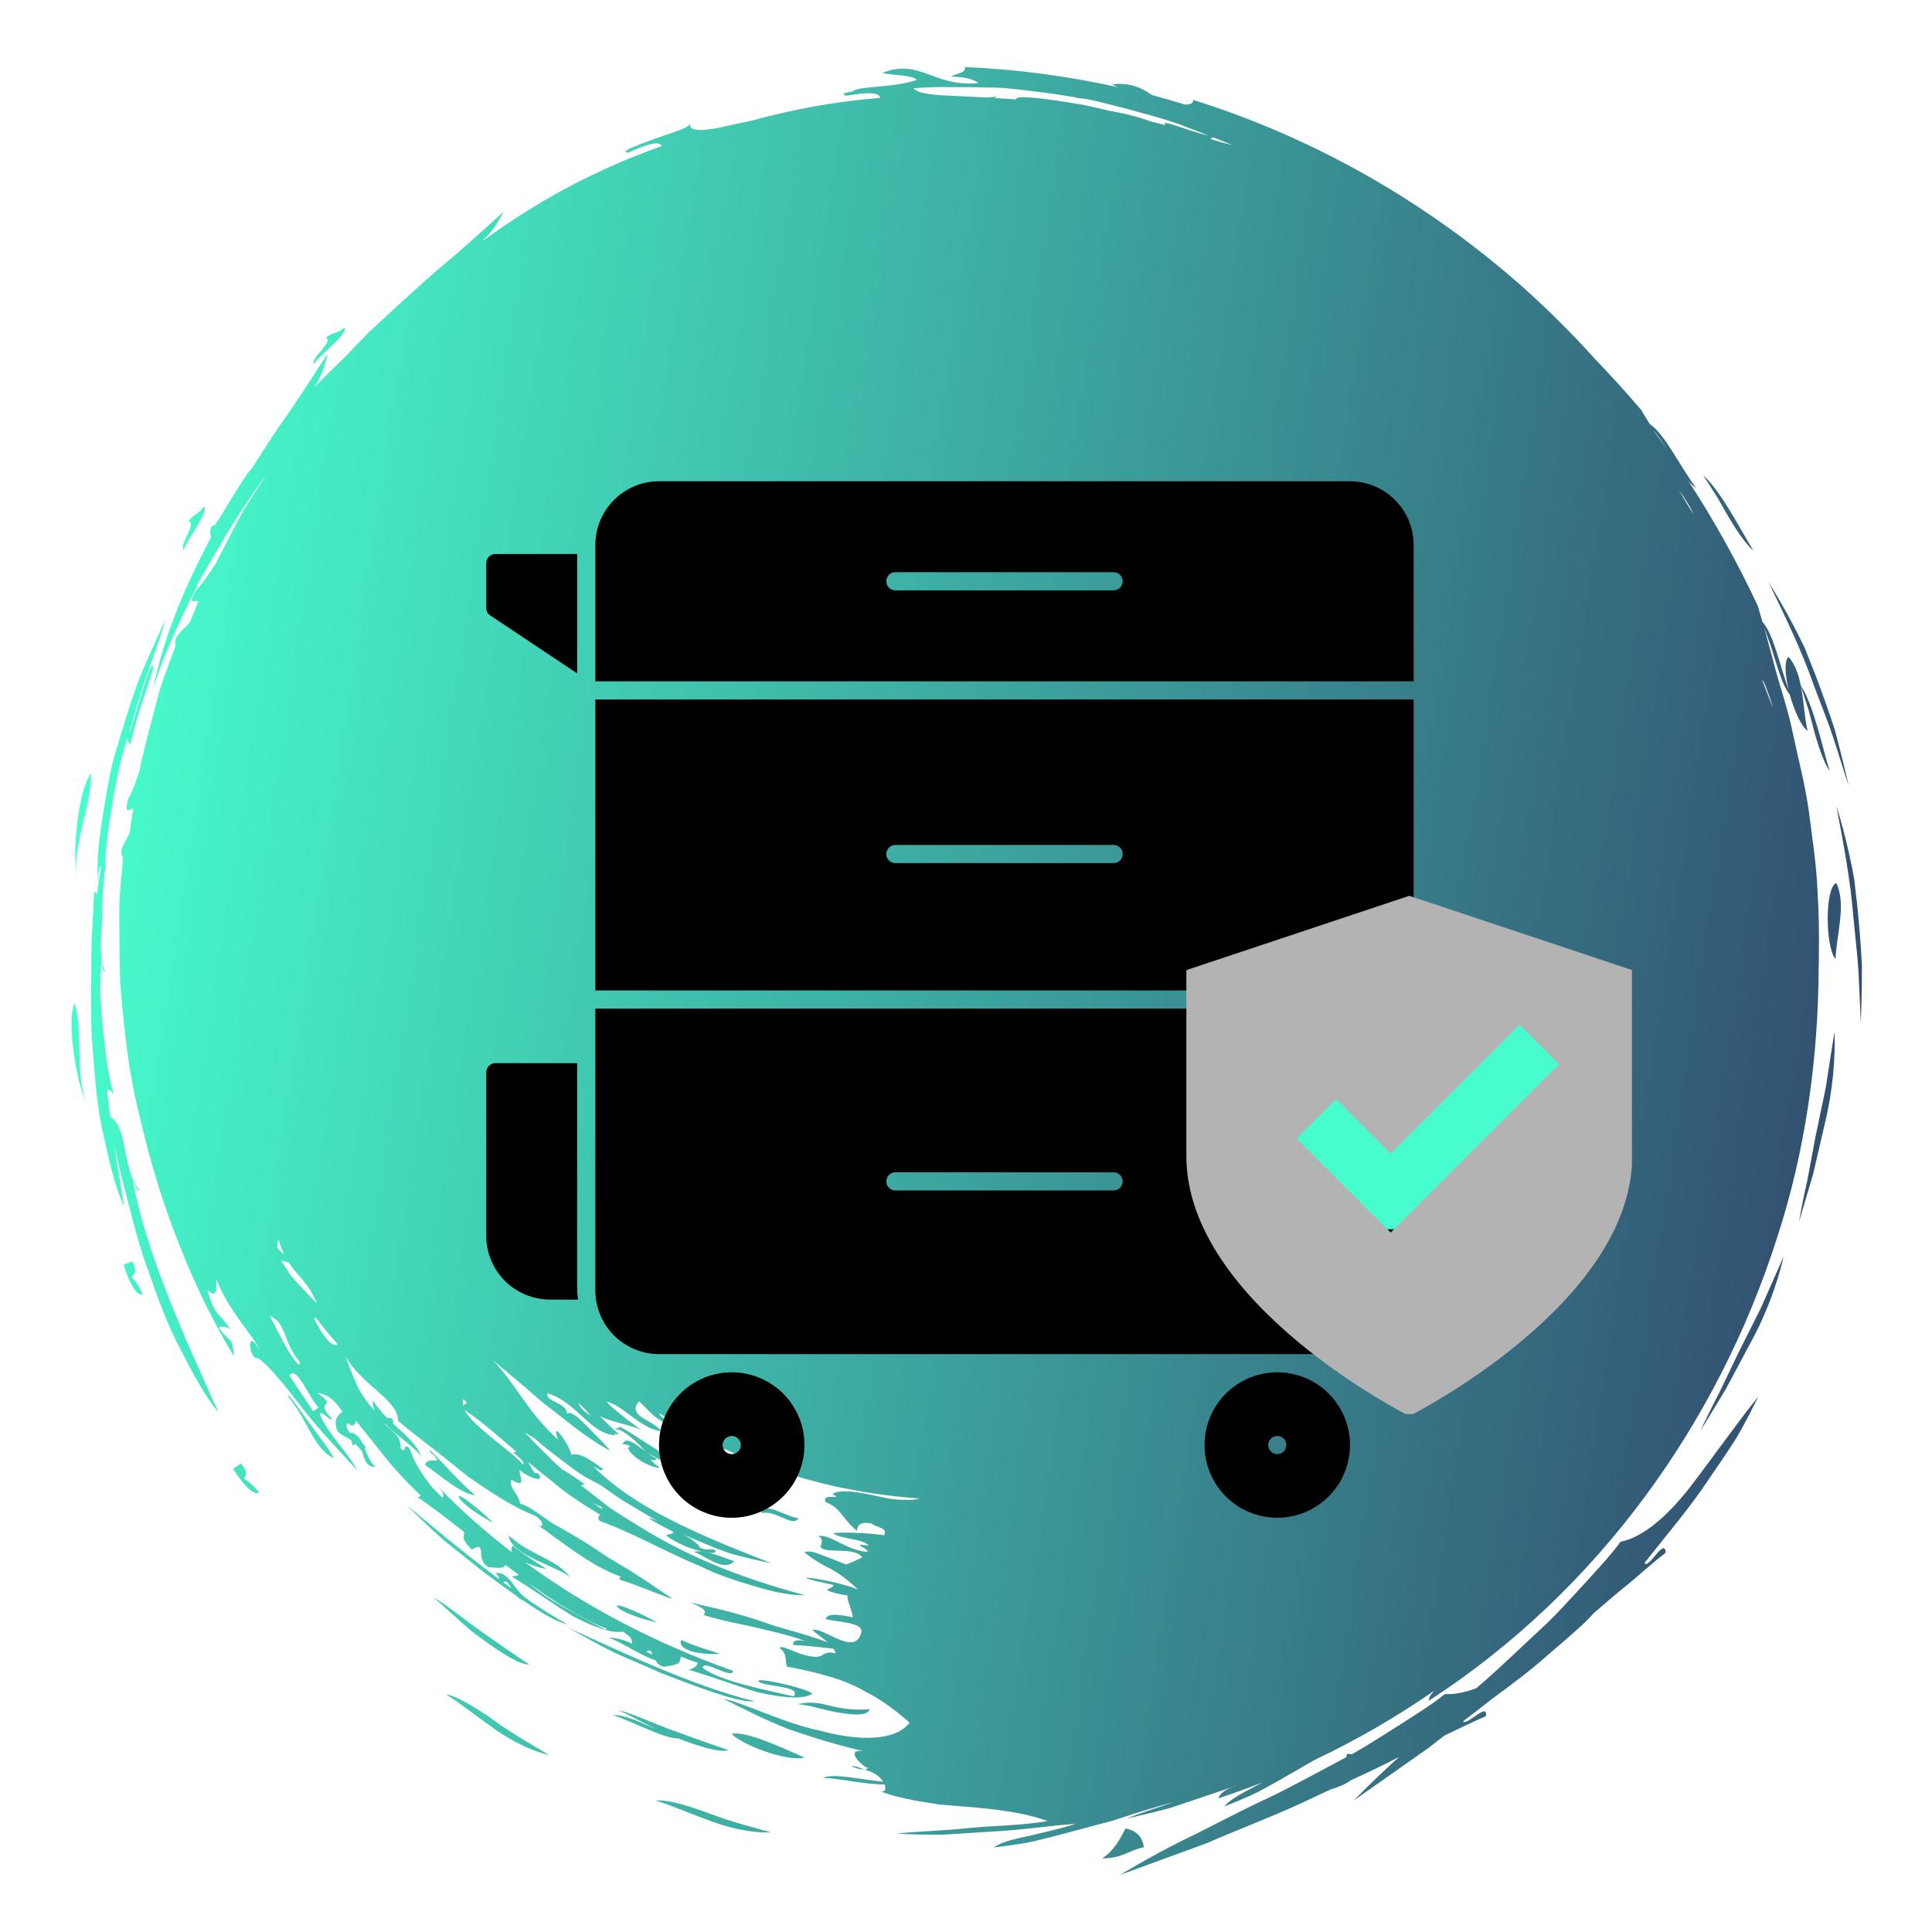 <svg xmlns="http://www.w3.org/2000/svg" xmlns:xlink="http://www.w3.org/1999/xlink" width="500" viewBox="0 0 375 375" height="500" preserveAspectRatio="xMidYMid meet"><defs><clipPath id="ee85c10381"><path d="M 13.629 13 L 361.68 13 L 361.68 364 L 13.629 364 Z M 13.629 13 " clip-rule="nonzero"></path></clipPath><clipPath id="d45fdde9de"><path d="M 64.789 283.027 C 60.891 281.254 59.699 275.605 56.102 271.324 C 55.316 269.805 56.914 271.809 58.965 274.695 C 60.941 277.582 63.828 281.027 64.789 283.027 Z M 46.758 284.039 L 45.262 285.129 C 47.062 287.941 49.164 290.371 50.301 289.715 C 49.164 288.242 48.25 287.586 47.312 286.953 C 47.848 286.371 48.199 285.789 46.758 284.039 Z M 137.984 328.312 C 141.301 329.449 144.441 330.363 146.52 330.234 C 134.211 327.195 120.027 320.332 110.301 315.953 C 113.238 317.574 116.152 319.242 119.168 320.738 L 128.41 324.766 C 131.172 325.828 134.668 327.195 137.984 328.312 Z M 314.539 299.262 C 312.234 302.402 309.648 305.035 307.293 307.668 C 304.887 310.254 302.609 312.812 300.277 315.066 C 295.492 319.473 291.188 323.727 286.855 327.426 C 286.754 327.5 286.652 327.602 286.551 327.68 C 284.398 328.488 282.348 328.918 280.449 328.816 C 277.41 331.25 274.242 333.125 271.281 335.047 C 268.266 336.922 265.43 338.797 262.594 340.391 C 262.516 340.441 262.441 340.469 262.391 340.492 C 262.086 340.469 261.809 340.418 261.453 340.441 C 261.402 340.645 261.352 340.875 261.301 341.074 C 256.031 343.863 251.168 346.57 246.434 348.852 C 241.266 351.23 236.453 353.816 231.668 356.195 C 226.855 358.5 222.172 361.059 217.383 363.922 C 222.273 362.121 228.02 360.02 234.227 357.766 C 240.23 355.133 246.762 352.699 253.094 349.762 C 254.918 348.875 256.766 348.039 258.617 347.18 C 258.617 347.203 258.59 347.203 258.59 347.23 C 260.34 346.699 261.375 346.141 262.238 345.535 C 265.43 344.062 268.57 342.594 271.559 341.023 C 268.594 343.711 265.656 346.496 262.746 349.484 C 267 346.496 272.016 342.977 277.41 339.176 C 278.371 338.391 279.383 337.633 280.398 336.848 C 280.398 336.848 280.422 336.848 280.422 336.848 C 283.207 335.527 285.844 334.188 288.398 333.125 C 288.906 330.184 284.652 335.098 283.969 334.109 C 285.844 332.691 287.715 331.273 289.566 329.781 C 293.363 326.992 297.012 324.285 300.277 321.371 C 302.762 319.27 305.141 317.191 307.395 315.141 C 308.078 314.484 308.711 313.797 309.344 313.113 C 311.777 310.988 314.207 308.938 316.562 307.035 C 318.918 305.035 321.121 303.059 323.324 301.363 C 323.047 298.273 319.957 304.758 319.199 303.363 C 323.758 297.59 328.215 292.398 331.785 286.953 C 333.633 284.293 335.406 281.66 337.055 279.074 C 338.625 276.441 339.965 273.73 341.258 271.098 C 336.469 277.125 332.012 283.508 327.785 288.977 C 323.477 294.398 318.918 298.375 314.539 299.262 Z M 354.375 211.125 C 353.668 214.469 353.035 217.582 352.402 220.547 C 351.844 223.535 351.312 226.344 350.805 229.082 C 350.199 231.789 349.641 234.477 349.184 237.16 C 350.047 234.246 350.957 231.105 351.922 227.914 C 352.68 224.672 353.441 221.332 354.199 218.09 C 355.797 211.578 356.25 205.172 356.074 200.234 C 355.465 204.16 354.91 207.754 354.375 211.125 Z M 127.27 349.484 C 130.641 350.547 134.59 352.27 138.543 353.688 C 142.492 355.082 146.52 355.816 149.684 355.664 C 146.039 354.676 141.453 353.461 137.402 351.891 C 133.297 350.395 129.574 349.258 127.27 349.484 Z M 355.797 143.047 C 356.832 146.336 357.871 149.555 358.859 152.645 C 358 148.895 357.086 145.172 356.098 141.527 C 354.91 137.93 353.668 134.41 352.375 131.016 C 351.719 129.316 351.059 127.672 350.402 126.023 C 349.691 124.43 348.883 122.887 348.098 121.391 C 346.527 118.402 344.906 115.59 343.285 113.031 C 346.5 119.668 349.742 126.328 352.098 133.117 C 353.34 136.484 354.707 139.777 355.797 143.047 Z M 335.734 100.723 C 337.332 103.359 338.852 105.562 340.348 106.902 C 337.23 101.762 334.09 95.48 330.594 92.238 C 331.508 93.684 332.445 95.125 333.332 96.543 C 334.164 97.988 334.977 99.406 335.734 100.723 Z M 131.777 284.293 C 130.816 283.508 129.094 282.344 127.043 281.102 C 124.965 279.859 122.762 278.215 120.383 276.949 C 119.723 277.305 118.633 277.555 120.027 277.453 C 122.383 278.418 124.512 280.949 125.32 281.734 C 123.445 280.344 121.473 278.672 120.836 280.293 C 121.395 280.316 121.875 280.492 122.355 280.723 C 122.207 280.797 122.078 280.848 121.926 281 C 121.824 281.531 123.066 282.75 124.535 283.66 C 126.031 284.496 127.676 285.102 128.082 284.773 C 127.449 284.52 126.84 283.965 126.23 283.332 C 126.688 283.508 127.117 283.484 127.523 283.102 C 126.992 282.926 126.359 282.496 125.727 282.039 C 132.691 285.938 133.703 285.863 131.777 284.293 Z M 134.719 301.188 C 137.527 302.453 140.594 305.035 142.516 303.035 C 139.277 301.871 136.617 300.781 134.719 301.188 Z M 15.301 209.707 C 15.809 211.504 16.34 213.199 16.82 214.645 C 16.289 212.82 15.859 210.922 15.656 209.023 C 15.504 207.121 15.453 205.223 15.402 203.449 C 15.301 199.879 15.227 196.762 14.414 194.711 C 13.68 196.84 13.781 200.387 14.289 204.133 C 14.539 205.98 14.895 207.883 15.301 209.707 Z M 119.773 311.645 C 119.395 311.875 121.523 313.547 127.551 314.938 C 125.297 313.621 123.422 312.812 122.078 312.277 C 120.785 311.723 119.953 311.52 119.773 311.645 Z M 82.543 284.367 C 85.785 286.625 89.305 289.863 92.27 290.246 C 90.168 288.547 87.633 285.812 85.812 283.863 C 83.961 281.914 82.773 280.723 83.582 281.887 C 86.824 284.953 82.797 282.316 82.543 284.367 Z M 110.707 306.227 C 108.148 302.605 103.133 302.023 98.754 298.047 C 98.98 301.922 108.859 304.199 110.707 306.227 Z M 40.957 104.32 C 40.652 103.461 40.781 101.762 41.691 101.965 C 43.285 99.637 47.645 92.012 48.859 90.949 C 50.633 88.16 52.379 85.426 54.152 82.793 C 57.57 78.082 60.586 73.219 63.598 68.633 C 63.066 70.586 62.812 72.461 61.043 75.117 C 63.168 72.992 65.219 70.965 67.27 68.988 C 68.691 67.469 70.109 65.977 71.551 64.531 C 76.109 60.328 80.543 56.199 84.949 52.348 C 89.484 48.676 93.637 44.75 97.738 41.129 C 96.727 42.879 95.992 44.625 93.586 46.727 C 93.863 46.574 94.117 46.422 94.398 46.27 C 105.109 38.52 116.203 32.695 128.488 28.34 C 127.852 27.125 124.965 28.289 121.977 29.633 C 120.129 29.531 122.992 28.441 126.383 27.199 C 129.727 25.91 133.781 24.945 133.934 23.957 C 133.652 25.453 135.934 25.504 139.68 24.77 C 141.43 24.363 143.555 23.906 145.887 23.426 C 154.066 21.172 162.297 19.68 170.859 18.992 C 170.656 18.082 169.086 17.98 167.086 18.184 C 166.402 18.285 165.742 18.359 165.031 18.461 C 164.781 18.512 164.527 18.539 164.246 18.59 C 163.184 18.234 163.895 17.98 165.414 17.777 C 166.957 16.562 173.012 17.172 178 15.5 C 176.758 14.434 173.316 14.715 171.262 14.156 C 178.559 11.242 181.09 16.941 189.852 16.133 C 189.02 15.297 187.066 14.941 184.586 14.867 C 185.445 14.234 187.648 14.234 187.246 13.016 C 197.148 13.422 207.102 14.738 216.953 16.918 C 216.547 16.738 216.168 16.562 215.84 16.387 C 219.41 15.953 221.539 17.043 223.641 18.461 C 225.793 19.02 227.918 19.68 230.047 20.312 C 230.859 20.262 231.617 20.184 231.594 19.398 C 254.816 26.645 276.977 39.152 295.848 55.973 C 300.684 60.301 305.293 64.91 309.676 69.773 C 312.715 72.941 315.676 76.184 318.539 79.551 C 319.047 80.438 319.652 81.398 320.234 82.336 C 323.098 84.109 326.391 91.074 329.254 94.723 C 328.746 94.441 328.188 93.91 327.656 93.254 C 332.695 101.004 337.23 109.133 341.207 117.641 C 341.461 118.629 341.816 119.719 342.117 120.758 C 344.246 123.035 345.59 129.648 347.211 134.004 C 346.477 131.039 346.273 128.23 347.16 127.52 C 350.199 130.863 349.844 137.777 350.855 141.855 C 349.617 140.992 348.246 137.902 347.387 134.789 C 345.512 132.66 344.297 126.254 342.422 121.898 C 342.551 122.277 342.625 122.605 342.75 122.984 C 343.258 124.887 343.816 126.91 344.371 129.016 C 345.438 133.219 347.059 137.625 348.02 142.461 C 349.031 147.273 350.375 152.238 351.086 157.406 C 351.742 162.57 352.578 167.789 352.781 172.98 C 353.035 177.109 353.109 181.238 353.035 185.367 C 353.035 185.391 353.035 185.441 353.035 185.469 C 353.035 185.621 353.035 185.773 353.035 185.898 C 353.035 186.43 353.035 186.988 353.008 187.52 C 352.934 205.348 350.5 223.281 344.855 240.477 C 333.43 276.113 310.309 308.734 277.309 330.133 C 277.359 329.527 277.688 328.895 278.371 328.184 C 271.051 333.25 263.301 337.758 255.145 341.609 C 252.816 342.949 250.484 344.293 248.207 345.609 C 246.461 346.57 244.762 347.559 242.988 348.395 C 241.215 349.18 239.418 349.941 237.621 350.648 C 238.836 349.18 241.293 347.938 243.926 346.57 C 244.281 346.371 244.637 346.191 244.988 345.988 C 242.18 347.078 239.367 348.117 236.48 349.055 C 236.809 348.141 237.723 347.305 239.926 346.621 C 239.773 346.648 239.621 346.699 239.469 346.75 C 238.457 347.105 237.441 347.484 236.379 347.812 C 233.363 348.824 230.273 349.863 227.285 350.879 C 224.246 351.715 221.285 352.398 218.648 352.98 C 221.461 351.863 224.602 350.902 227.918 349.738 C 223.867 350.852 219.918 352.066 215.992 353.387 C 212.066 354.422 208.191 355.461 204.391 356.477 C 202.465 356.93 200.566 357.461 198.641 357.793 C 196.719 358.094 194.793 358.375 192.895 358.578 C 194.465 357.461 197.121 356.906 200.059 356.273 C 202.973 355.539 206.164 354.879 208.773 354.02 C 204.695 354.219 198.793 355.207 192.438 355.512 C 189.27 355.715 186.004 355.918 182.863 356.121 C 179.723 356.145 176.684 356.043 173.973 355.918 C 178.051 355.438 182.66 355.387 187.648 354.855 C 192.613 354.348 197.957 354.371 203.352 353.484 C 199.098 351.84 192.918 351.078 186.789 350.625 C 185.27 350.496 183.723 350.371 182.23 350.246 C 180.734 349.992 179.293 349.762 177.898 349.535 C 175.113 349.027 172.633 348.422 170.68 347.586 C 171.746 348.039 172.074 347.305 171.695 346.344 C 168.504 346.469 163.16 345.203 159.738 345.078 C 161.715 344.141 167.188 345.406 171.414 345.836 C 170.91 345.027 169.973 344.164 168.504 343.711 C 168.25 343.609 168.023 343.531 167.793 343.457 C 168.125 343.43 168.402 343.305 168.555 343.078 C 168.172 343.633 163.336 339.277 167.668 339.91 C 162.398 338.695 157.535 337.176 152.977 335.605 C 148.496 333.809 144.34 331.73 140.34 329.703 C 144.824 330.668 152.016 334.441 159.41 335.984 C 166.703 337.961 173.871 337.961 176.559 334.363 C 173.949 332.086 171.289 330.008 167.668 328.16 C 164.07 326.109 159.387 324.738 152.723 323.473 C 152.395 322.258 152.773 320.84 151.332 319.902 C 151.711 318.941 155.535 321.801 158.777 321.574 C 159.941 321.371 160.145 320.359 162.223 320.914 C 162.145 320.586 161.941 320.281 161.742 320.004 C 159.41 319.75 156.219 319.371 153.965 319.293 C 153.812 318.18 155.055 318.332 156.348 318.535 C 152.574 317.168 149.711 316.66 146.797 315.902 C 143.859 315.242 140.746 314.762 136.566 313.469 C 137.504 312.43 135.578 311.773 134.059 311.062 C 137.883 311.926 143.352 313.113 148.848 315.066 C 151.586 316.055 154.496 316.688 157.184 317.598 C 158.371 317.953 159.539 318.359 160.676 318.762 C 159.715 317.953 158.551 317.219 157.688 316.355 C 160.07 315.824 166.07 321.777 167.211 316.711 C 167.312 314.938 163.109 314.887 160.246 314.281 C 160.652 312.965 163.031 313.418 165.539 313.926 C 165.285 312.027 164.324 310.66 164.527 309.695 C 162.754 309.441 161.133 308.988 160.551 308.656 C 160.828 308.203 161.641 308.254 161.766 307.645 C 149.281 304.934 162.172 306.633 166.324 308.453 C 166.352 308.453 166.375 308.43 166.426 308.43 C 164.148 306.301 162.777 305.363 161.336 304.578 C 159.891 303.844 158.398 303.109 156.117 301.312 C 156.953 300.855 158.449 301.391 160.02 302.023 C 161.613 302.578 163.262 303.34 164.273 303.668 C 165.336 303.238 166.375 302.781 167.363 302.301 C 165.969 300.098 159.918 301.719 159.258 300.223 C 159.539 299.387 159.789 298.551 158.777 298.172 C 161.082 297.641 164.25 300.957 168.453 301.238 C 168.375 300.375 164.883 299.465 168.629 300.02 C 167.59 298.629 163.184 298.781 161.691 297.59 C 163.793 297.363 168.273 297.516 171.617 297.996 C 172.43 296.449 169.973 296.5 169.238 295.742 C 167.363 295.309 166.402 295.766 166.324 297.133 C 163.488 294.805 163.285 292.727 160.297 291.586 C 159.207 289.586 164.199 291.359 161.539 289.992 C 163.031 288.98 166.602 289.586 170.25 290.398 C 171.164 290.598 172.074 290.777 172.961 290.953 C 173.848 291.055 174.707 291.105 175.52 291.133 C 176.707 291.156 177.723 291.105 178.48 290.852 C 175.418 290.648 172.379 290.297 169.312 289.84 C 168.984 289.789 168.629 289.738 168.301 289.688 C 167.363 289.535 166.453 289.359 165.516 289.18 C 164.578 289.004 163.641 288.828 162.703 288.648 C 162.375 288.574 162.07 288.496 161.742 288.422 C 154.879 286.875 148.266 284.672 141.984 281.863 C 141.832 281.785 141.684 281.711 141.531 281.66 C 140.137 281.027 138.742 280.367 137.402 279.684 C 136.945 279.457 136.516 279.227 136.086 279 C 135.047 278.469 134.008 277.91 132.996 277.328 C 132.285 276.922 131.602 276.52 130.891 276.086 C 130.184 275.656 129.449 275.227 128.738 274.797 C 128.488 274.645 128.234 274.492 128.004 274.34 C 127.828 274.594 128.539 275.199 130.309 276.137 C 128.285 276.898 125.297 273.074 124.055 271.984 C 121.344 274.949 127.449 275.836 128.285 277.836 C 124.055 277.074 121.141 272.945 117.695 272.008 C 118.48 272.973 121.27 275.301 124.434 277.504 C 122.586 276.746 120.203 276.266 117.926 275.504 C 117.395 275.328 116.863 275.125 116.379 274.871 C 117.797 276.215 119.117 277.555 120.152 278.391 C 119.852 278.418 119.547 278.34 119.242 278.289 C 119.293 278.391 119.395 278.469 119.445 278.57 C 114.633 278.441 111.898 272.059 106.25 270.438 C 105.77 272.137 110.074 272.137 110.047 274.441 C 110.531 273.707 112.176 275 113.871 276.746 C 115.57 278.52 117.621 280.469 118.434 281.609 C 113.57 278.949 110.453 276.137 107.035 273.527 C 105.285 272.262 103.668 270.793 101.867 269.199 C 100.02 267.652 97.992 265.957 95.664 264.008 C 100.246 268.793 102.195 273.832 108.328 279.457 C 106.68 275.023 110.73 280.695 110.883 282.395 C 112.352 281.836 114.605 283.254 117.09 285.203 C 116.734 285.688 115.848 284.926 115.164 284.621 C 123.117 292.625 135.352 297.844 149.734 303.414 C 147.203 302.934 144.695 302.324 142.215 301.668 C 139.758 300.906 137.426 299.871 135.098 298.906 C 134.312 298.602 133.578 298.25 132.844 297.918 C 134.414 298.855 135.703 299.793 135.832 300.375 C 137.25 301.109 137.629 300.453 138.82 300.883 C 139.328 301.742 137.301 301.465 134.918 300.781 C 132.539 300.121 130.008 298.68 129.324 298.02 C 129.703 297.664 130.488 297.918 130.742 297.363 C 124.738 294.273 125.297 294.223 127.652 295.258 C 125.777 294.195 123.977 293.082 122.18 292.02 C 120.152 290.879 118.355 289.512 116.559 288.246 C 115.492 287.688 114.43 287.156 113.391 286.547 C 111.238 285.18 109.238 283.586 107.238 282.039 C 106.023 281.152 104.906 280.215 103.816 279.227 C 103.16 278.824 102.527 278.418 101.867 278.062 C 104.352 280.621 106.656 283 109.012 285.152 C 110.328 285.863 111.77 286.875 113.441 288.043 C 113.215 288.195 112.988 288.246 112.758 288.293 C 112.785 288.32 112.809 288.344 112.859 288.371 C 114.734 289.84 116.559 291.258 118.383 292.676 C 120.305 293.969 122.309 295.16 124.332 296.426 C 132.438 301.441 142.113 305.848 156.297 309.645 C 153.156 309.672 149.836 308.91 146.418 307.871 C 143 306.883 139.426 305.719 136.059 304.074 C 129.121 301.211 122.66 297.414 116.43 295.234 C 115.848 294.473 116.203 294.375 116.531 294.02 C 116.305 293.867 116.051 293.738 115.824 293.59 C 112.758 291.738 109.645 289.715 106.809 287.23 C 105.336 286.117 103.918 284.953 102.527 283.762 C 103.285 285.055 103.766 286.445 104.375 285.84 C 106.25 288.27 102.121 286.574 100.855 285.305 C 100.828 286.723 102.297 289.004 99.258 287.207 C 98.574 288.523 100.879 290.348 100.93 291.84 C 101.816 292.121 102.629 292.473 103.816 293.309 L 107.34 295.742 C 110.125 297.262 113.238 299.059 116.328 301.16 C 118.711 302.832 121.371 304.176 123.727 305.77 C 126.156 307.266 128.359 308.938 130.41 310.203 C 130.969 310.785 124.18 307.797 120.23 306.582 C 120.254 306.301 120.355 306.125 120.508 306.023 C 115.926 304.402 111.77 301.414 105.59 296.855 C 105.363 296.703 105.137 296.602 104.906 296.449 C 104.934 296.426 104.934 296.398 104.957 296.398 C 104.781 296.273 104.629 296.172 104.453 296.02 C 104.652 296.121 104.832 296.195 105.035 296.297 C 105.617 295.742 104.984 295.059 104.098 294.324 C 98.727 292.121 94.902 289.359 90.801 286.574 C 88.852 285.004 86.848 283.383 84.645 281.633 C 82.418 279.887 79.91 278.062 77.25 275.758 C 77.426 271.73 69.879 268.77 66.84 262.84 C 67.348 263.703 68.258 266.918 69.805 269.883 C 70.664 271.352 71.652 272.742 72.742 273.758 C 72.438 273.098 72.285 272.465 72.387 271.832 C 73.223 273.125 74.16 274.215 75.121 275.176 C 75.453 275.25 75.758 275.301 76.086 275.277 C 76.391 275.859 76.391 276.137 76.262 276.289 C 78.594 278.469 80.848 280.191 81.809 282.824 C 81.023 281.305 77.328 278.926 74.793 276.418 C 74.742 276.418 74.691 276.441 74.668 276.441 C 77.176 278.621 77.68 278.926 77.809 281.18 C 79.199 282.293 77.961 279.734 79.504 281.152 C 80.188 282.977 80.77 284.672 83.707 288.496 C 84.441 289.23 85.125 289.992 85.887 290.699 C 86.395 290.168 85.734 289.332 84.926 288.422 C 89.332 293.031 94.219 297.336 99.488 301.391 C 99.207 300.906 99.156 300.426 99.539 300.02 C 101.562 301.691 103.816 303.059 106.023 304.504 C 105.488 304.531 103.59 303.996 101.895 303.211 C 113.418 311.672 126.84 318.812 142.266 324.309 C 142.238 326.133 136.465 321.953 136.387 323.727 C 139.629 326.285 148.418 327.957 154.043 329.273 C 155.586 327.324 149.785 327.5 147.559 326.59 C 144.973 325.07 156.953 327.68 157.664 328.766 C 155.711 329.957 151.711 329.5 147.203 328.488 C 142.77 327.195 137.859 325.297 133.73 324.133 C 134.488 323.855 135.223 323.574 135.453 322.738 C 134.363 322.41 133.273 322.004 132.211 321.551 C 131.703 322.84 132.438 322.969 128.918 323.523 C 128.031 323.348 127.551 322.84 127.246 322.285 C 126.715 322.082 126.184 321.879 125.625 321.625 C 122.965 320.461 120.129 318.484 118.078 317.852 C 119.953 317.902 121.344 318.383 122.711 319.043 C 122.609 318.434 122.914 317.953 120.887 316.688 C 118.66 317.117 115.113 315.723 111.188 313.699 C 107.238 311.293 102.98 308.176 99.309 306 C 99.816 305.949 100.297 305.871 100.703 305.668 C 99.844 305.035 98.98 304.402 98.121 303.77 C 97.789 304.328 97.535 304.453 94.852 304.176 C 92.043 302.781 94.777 298.832 91.559 300.781 C 89.23 298.398 90.242 298.273 90.066 297.336 C 86.695 294.676 83.555 292.297 81.051 290.598 C 81.402 290.551 81.582 290.422 81.656 290.27 C 79.227 287.965 76.441 285.078 73.832 281.684 C 72.285 279.758 70.715 277.809 69.145 275.836 C 69.121 275.809 69.094 275.785 69.094 275.758 C 68.941 276.391 68.742 277.176 67.422 276.238 C 67.02 276.949 67.5 277.684 68.207 278.367 C 68.156 278.266 68.082 278.164 67.98 278.039 C 69.246 278.238 69.879 279.125 70.387 280.191 C 70.844 280.621 71.098 280.977 70.844 281.254 C 71.324 282.469 71.832 283.762 72.844 284.699 C 71.145 284.926 70.641 283 70.211 281.559 C 70.184 281.559 70.184 281.582 70.16 281.582 C 69.676 281 69.273 280.594 68.918 280.242 C 68.816 280.344 68.691 280.445 68.539 280.621 C 68.285 280.242 68.258 279.961 68.309 279.684 C 66.969 278.57 66.438 278.824 65.5 277.758 C 64.816 276.062 65.145 274.82 66.484 274.035 C 64.461 271.023 63.117 270.617 61.598 270.363 C 66.055 273.605 60.535 271.199 64.512 275.504 C 63.801 275.684 62.711 273.934 62.078 274.363 C 62.891 277.379 67.676 282.09 69.348 285.383 C 65.727 281.457 60.941 276.469 57.547 271.832 C 54.027 267.301 50.938 263.805 49.848 263.574 C 48.328 263.805 47.719 257.445 50.328 261.879 C 49.77 260.055 44.047 254.055 42.02 248.277 C 41.867 250.051 42.375 252.203 40.246 250.43 C 41.844 255.723 42.047 254.129 44.68 257.953 C 43.945 257.598 43.188 257.27 42.449 257.699 C 44.934 261.043 45.059 259.297 45.414 263.246 C 37.766 250.711 30.977 233.969 27.078 216.492 C 24.875 207.984 24.012 199.043 23.328 190.508 C 23.203 186.254 23.152 182.047 23.152 178.02 C 23.074 173.969 23.633 170.121 23.887 166.422 C 22.949 165.129 24.215 163.609 25.152 161.785 C 25.355 160.164 25.609 158.598 25.863 157 C 25.281 156.723 23.988 158.621 24.898 155.023 C 25.609 153.809 26.344 151.883 27.102 149.555 C 27.18 149.176 27.23 148.793 27.305 148.414 C 28.293 144.262 29.332 140.207 30.371 136.309 C 31.332 132.383 32.879 128.785 34.094 125.289 C 33.461 123.672 35.438 122.48 36.879 120.758 C 37.41 119.441 37.941 118.098 38.5 116.781 C 38.121 116.148 36.145 117.922 38.02 114.578 C 39.133 113.488 40.477 111.59 41.969 109.234 C 42.273 108.625 42.551 107.992 42.883 107.41 C 44.402 104.473 45.844 101.637 47.289 99.027 C 48.859 96.52 50.352 94.215 51.695 92.188 C 46.527 98.977 42.73 105.816 38.855 112.449 C 35.535 119.363 32.016 126.125 29.688 133.801 C 31.84 123.215 36.145 113.414 40.957 104.32 Z M 125.445 320.613 C 125.828 320.789 126.23 320.965 126.637 321.145 C 126.41 320.461 126.184 320.078 125.445 320.613 Z M 90.648 272.289 C 90.422 272.059 90.191 271.809 89.938 271.578 C 89.812 272.008 89.836 272.414 89.914 272.844 C 90.016 272.594 90.344 272.543 90.648 272.289 Z M 235.012 26.996 C 236.504 27.453 237.926 27.883 239.191 28.164 C 237.926 27.629 236.707 27.148 235.492 26.668 C 235.188 26.77 235.012 26.871 235.012 26.996 Z M 65.066 260.332 C 63.777 258.992 62.512 257.293 61.242 255.699 C 61.141 255.773 61.066 255.801 60.965 255.926 C 62.309 258.586 64.18 261.676 65.523 260.969 C 65.398 260.789 65.219 260.562 65.066 260.332 Z M 53.848 242.227 C 54.254 242.73 54.684 243.164 55.164 243.465 C 54.785 242.656 54.406 241.77 54.074 240.629 C 53.875 241.059 53.824 241.617 53.848 242.227 Z M 54.633 244.707 C 54.684 244.781 54.711 244.859 54.734 244.961 C 55.293 245.77 55.672 246.379 55.977 246.91 C 56.078 247.039 56.152 247.188 56.281 247.316 C 58.152 249.695 60.508 251.875 61.547 253.039 C 59.773 248.809 57.75 247.695 56.027 245.012 C 55.672 245.035 55.062 244.656 54.633 244.707 Z M 55.848 262.004 C 57.266 264.234 58.434 265.805 58.129 264.309 C 56.48 262.285 55.773 260.281 55.164 258.688 C 54.508 257.117 53.848 255.953 52.328 255.445 C 53.09 256.66 54.531 259.699 55.848 262.004 Z M 56.152 266.969 L 60.812 273.934 L 61.824 273.199 C 59.902 271.223 57.621 264.895 56.152 266.969 Z M 117.547 316.332 C 117.648 316.254 117.648 316.18 117.723 316.105 C 116.633 315.699 115.344 315.117 113.871 314.332 C 110.707 312.684 106.758 310.379 102.883 307.418 C 106.047 310.48 112.961 313.875 117.547 316.332 Z M 99.613 281.863 C 99.84 281.785 100.07 281.812 100.273 281.836 C 96.852 278.875 93.562 275.961 90.191 273.68 C 90.773 274.898 92.043 276.137 93.562 277.453 C 94.777 278.469 96.094 279.633 97.512 280.723 C 98.93 281.812 100.348 282.977 101.539 284.293 C 101.895 283.633 100.477 282.723 99.613 281.863 Z M 116.785 292.5 C 116.305 292.348 115.695 292.043 114.988 291.664 C 115.57 292.066 116.176 292.473 116.785 292.879 C 116.785 292.754 116.812 292.652 116.785 292.5 Z M 114.707 274.797 C 113.949 273.961 113.164 273.125 112.301 272.312 C 112.531 273.301 113.52 274.035 114.707 274.797 Z M 112.402 271.656 C 112.379 271.605 112.328 271.578 112.301 271.527 C 112.301 271.555 112.301 271.578 112.301 271.605 C 112.328 271.605 112.379 271.629 112.402 271.656 Z M 344.223 137.551 C 343.207 134.332 342.195 131.773 342.094 132.055 C 342.094 132.078 342.094 132.105 342.094 132.129 C 342.98 134.461 343.664 136.258 344.223 137.551 Z M 328.645 99.734 C 328.367 98.926 327.379 97.203 325.832 95.023 C 327.152 97.305 328.062 98.852 328.672 99.785 C 328.645 99.762 328.645 99.762 328.645 99.734 Z M 320.844 83.324 C 320.969 83.5 321.047 83.68 321.172 83.855 C 321.984 84.969 322.77 86.137 323.555 87.25 C 322.668 85.855 321.754 84.488 320.844 83.324 Z M 177.293 17.121 C 177.824 17.879 179.773 18.285 182.586 18.488 C 184.965 18.59 187.98 18.742 191.324 18.918 C 192.207 18.895 193.02 18.816 193.652 18.664 C 193.324 18.793 193.145 18.918 192.969 19.02 C 194.363 19.094 195.781 19.195 197.223 19.297 C 196.918 18.387 202.516 19.043 210.039 20.312 C 211.711 20.641 213.484 21.07 215.309 21.5 C 218.473 22.035 221.234 22.793 223.488 23.605 C 224.121 23.754 224.754 23.934 225.387 24.086 C 225.664 24.16 225.945 24.238 226.223 24.34 C 224.828 22.82 230.605 25.477 234.504 26.289 C 232.629 25.555 230.781 24.82 229.008 24.16 C 225.766 22.996 222.602 22.211 219.562 21.348 C 216.625 20.59 213.762 19.805 210.977 19.246 C 210.215 19.145 209.508 19.043 208.723 18.945 C 208.723 18.918 208.746 18.918 208.773 18.895 C 206.543 18.539 204.34 18.184 202.137 17.906 C 199.301 17.574 196.488 17.145 193.602 17.02 C 190.715 16.941 187.801 16.891 184.762 16.918 C 182.355 16.84 179.848 16.941 177.293 17.121 Z M 35.664 106.699 C 36.652 104.117 40.527 99.484 39.613 98.293 C 38.551 99.863 37.641 99.734 36.574 101.156 C 38.348 101.484 34.699 105.789 35.664 106.699 Z M 135.07 320.738 C 136.973 321.117 139.125 321.117 139.656 320.965 C 137.148 320.156 134.617 319.422 132.234 318.309 C 131.652 319.445 133.172 320.359 135.07 320.738 Z M 168.781 331.754 C 165.617 332.035 163.312 331.578 161.234 331.121 C 159.156 330.59 157.309 330.184 154.828 330.793 C 156.953 330.867 160.195 332.035 163.082 332.465 C 165.969 332.922 168.426 333.047 168.781 331.754 Z M 134.969 287.156 C 139.578 288.371 143.254 293.156 146.492 291.969 C 143.531 290.699 138.238 286.852 134.969 287.156 Z M 155.004 294.676 C 152.699 294.5 148.062 291.207 147.785 293.688 C 150.824 293.055 153.762 296.578 155.004 294.676 Z M 86.57 328.867 C 89.559 330.77 92.926 333.453 96.371 335.859 C 99.816 338.215 103.516 339.988 106.629 340.645 C 103.363 338.746 99.234 336.391 95.738 333.809 C 92.141 331.324 88.852 329.273 86.57 328.867 Z M 25.508 247.773 C 26.164 247.34 26.648 246.887 25.711 244.832 L 23.988 245.492 C 25 248.684 26.395 251.57 27.684 251.242 C 26.977 249.52 26.242 248.633 25.508 247.773 Z M 119.016 332.945 C 122.812 334.109 128.816 337.48 131.629 337.43 C 135.906 339.074 139.883 340.266 141.402 339.684 C 138.641 338.82 134.566 337.301 130.539 335.859 C 126.535 334.391 122.711 332.566 120.027 331.934 C 121.473 332.59 123.293 333.555 125.297 334.566 C 125.953 334.922 126.664 335.25 127.348 335.605 C 124.078 334.188 120.711 332.641 119.016 332.945 Z M 95.766 295.613 C 93.914 293.766 92.32 292.5 91.18 291.637 C 90.066 290.727 89.332 290.348 89.102 290.422 C 88.672 290.523 90.293 292.676 95.766 295.613 Z M 78.848 292.094 C 83.836 296.172 90.168 301.539 96.852 306.504 C 96.828 306.125 96.777 305.77 96.145 305.312 C 99.105 305.035 99.766 309.012 102.578 310.508 C 102.551 310.508 102.527 310.508 102.5 310.531 C 105.059 312.254 107.617 313.898 110.148 315.293 C 108.125 314.863 105.312 313.191 102.398 311.215 C 102.098 311.012 101.816 310.809 101.512 310.609 C 101.082 310.508 100.676 310.203 100.348 309.824 C 98.094 308.254 95.918 306.633 94.066 305.289 L 86.191 299.008 C 83.656 296.805 81.277 294.422 78.848 292.094 Z M 97.688 307.137 C 98.223 307.52 98.754 307.898 99.285 308.277 C 98.703 307.316 98.223 306.582 97.688 307.137 Z M 19 171.715 C 19.051 169.234 19.25 168.117 19.633 168.168 C 19.352 169.891 19.102 171.715 18.82 173.613 C 18.645 173.41 18.516 173.16 18.289 172.98 C 18.113 177.516 17.656 182.555 17.73 187.875 C 17.68 193.191 17.504 198.816 18.062 204.336 C 18.465 209.883 18.922 215.43 20.137 220.469 C 21.254 225.535 22.289 230.32 24.09 234.172 C 23.457 230.246 22.773 226.094 22.113 221.887 C 22.723 224.824 23.406 227.914 24.293 231.082 C 25.633 236.246 26.902 241.691 28.875 246.91 C 30.699 252.152 32.598 257.395 35.055 261.953 C 37.438 266.562 39.691 270.895 42.426 274.164 C 36.043 259.98 28.191 243.086 25.762 228.828 C 26.164 229.738 26.496 231.285 27.102 231.133 C 25.531 229.207 24.723 225.914 24.215 222.902 C 23.711 220.141 23.074 217.734 21.406 216.82 C 21.277 215.887 21.152 214.949 21.023 214.012 C 21.125 214.391 21.254 214.77 21.355 215.125 C 20.469 211.402 20.672 210.691 22.09 212.363 C 20.949 208.82 20.52 204.59 20.035 200.105 C 19.809 197.879 19.633 195.574 19.48 193.242 C 19.453 192.66 19.453 192.051 19.453 191.469 C 19.48 189.621 19.582 187.797 19.734 186.023 C 19.887 187.012 19.809 188.582 20.418 188.609 C 19.402 186.328 19.453 182.934 19.758 179.895 C 19.859 178.527 19.91 177.234 19.809 176.121 C 19.859 175.082 19.887 173.969 19.984 172.98 C 20.113 171.59 20.215 170.246 20.316 168.93 C 20.367 169.004 20.391 169.082 20.441 169.184 C 20.418 168.449 20.441 167.664 20.469 166.902 C 20.492 166.348 20.52 165.812 20.57 165.281 C 20.77 162.598 21.203 159.762 21.656 156.824 C 22.012 154.594 22.441 152.34 22.898 150.062 C 23.355 147.781 24.09 145.551 24.695 143.324 C 24.695 143.297 24.723 143.273 24.723 143.246 C 24.824 143.754 25.027 144.285 25.281 144.539 C 26.445 139.523 28.191 134.637 29.762 129.699 C 29.508 126.609 26.445 138.586 25.281 141.879 C 25.203 141.879 25.18 141.98 25.102 142.008 C 26.266 138.031 27.332 134.105 28.621 130.637 C 30.039 126.762 31.281 123.238 32.094 120.301 C 30.699 123.289 29.004 127.09 27.203 131.32 C 25.559 135.598 24.113 140.41 22.672 145.223 C 21.91 147.629 21.355 150.062 20.949 152.516 C 20.492 154.949 20.086 157.328 19.758 159.609 C 19.453 161.887 19.102 164.066 19.023 166.094 C 18.898 168.168 18.922 170.043 19 171.715 Z M 102.754 323.07 C 100.297 321.523 96.75 318.992 93.258 316.559 C 89.762 314.102 86.547 311.367 84.113 310.051 C 85.328 311.062 86.848 312.457 88.52 313.949 C 90.168 315.496 91.992 317.039 93.891 318.359 C 97.586 321.066 101.133 323.246 102.754 323.07 Z M 15.074 159.23 C 14.844 161.102 14.668 163.027 14.59 164.875 C 14.617 166.75 14.691 168.523 14.77 170.043 C 14.719 168.145 14.82 166.195 15.125 164.32 C 15.477 162.445 15.91 160.598 16.312 158.848 C 17.125 155.379 17.859 152.34 17.629 150.16 C 16.34 152.035 15.527 155.48 15.074 159.23 Z M 167.742 343.406 C 163.387 341.887 166.121 343.582 167.742 343.406 Z M 60.914 70.66 C 62.535 68.406 67.473 64.961 66.918 63.57 C 65.473 64.809 64.637 64.43 63.246 65.543 C 64.84 66.328 60.207 69.547 60.914 70.66 Z M 150.242 290.676 C 147.609 290.094 143.531 287.23 141.859 288.117 C 144.52 289.965 147.152 291.004 150.242 290.676 Z M 351.059 137.879 C 351.488 139.5 351.922 141.07 352.301 142.539 C 353.16 145.477 354.047 148.008 355.137 149.707 C 353.441 143.93 352.047 137.043 349.516 133.016 C 350.047 134.66 350.551 136.281 351.059 137.879 Z M 218.473 354.906 C 217.332 357.008 216.344 359.109 213.914 360.73 C 218.246 360.602 218.801 359.211 222.02 358.551 C 221.766 356.625 220.703 355.336 218.473 354.906 Z M 356.277 186.176 C 356.352 181.973 358.48 175.414 356.402 171.387 C 354.176 172.375 354.277 183.82 356.277 186.176 Z M 142.012 336.543 C 143.707 338.492 152.547 342.012 156.168 341.152 C 152.293 339.43 144.672 335.859 142.012 336.543 Z M 337.406 262.613 C 336.09 265.348 334.852 267.934 333.66 270.438 C 332.367 272.895 331.152 275.352 329.988 277.809 C 331.582 275.227 333.281 272.441 335 269.578 C 336.57 266.641 338.168 263.625 339.762 260.664 C 343.004 254.789 345.082 248.734 346.195 243.898 C 344.602 247.52 343.133 250.863 341.738 253.977 C 340.195 257.066 338.75 259.93 337.406 262.613 Z M 359.746 178.07 C 360.074 181.645 360.531 185.164 360.734 188.609 C 360.887 192.078 361.039 195.422 361.191 198.688 C 361.316 194.863 361.418 191.016 361.391 187.242 C 361.191 183.465 360.887 179.742 360.531 176.121 C 360.328 174.324 360.125 172.551 359.922 170.805 C 359.645 169.055 359.266 167.383 358.91 165.711 C 358.176 162.422 357.34 159.281 356.43 156.391 C 357.797 163.637 359.188 170.906 359.746 178.07 Z M 359.746 178.07 " clip-rule="nonzero"></path></clipPath><linearGradient x1="-10.376" gradientTransform="matrix(-2.503, -0.384, 0.384, -2.503, 331.668, 384.525)" y1="68.557" x2="146.46" gradientUnits="userSpaceOnUse" y2="68.557" id="279585df9a"><stop stop-opacity="1" stop-color="rgb(19.6%, 30.6%, 43.9%)" offset="0"></stop><stop stop-opacity="1" stop-color="rgb(19.6%, 30.6%, 43.9%)" offset="0.062"></stop><stop stop-opacity="1" stop-color="rgb(19.63%, 30.861%, 44.038%)" offset="0.066"></stop><stop stop-opacity="1" stop-color="rgb(19.662%, 31.123%, 44.179%)" offset="0.07"></stop><stop stop-opacity="1" stop-color="rgb(19.699%, 31.429%, 44.341%)" offset="0.074"></stop><stop stop-opacity="1" stop-color="rgb(19.736%, 31.735%, 44.504%)" offset="0.078"></stop><stop stop-opacity="1" stop-color="rgb(19.771%, 32.04%, 44.666%)" offset="0.082"></stop><stop stop-opacity="1" stop-color="rgb(19.807%, 32.347%, 44.829%)" offset="0.086"></stop><stop stop-opacity="1" stop-color="rgb(19.844%, 32.652%, 44.991%)" offset="0.09"></stop><stop stop-opacity="1" stop-color="rgb(19.881%, 32.957%, 45.154%)" offset="0.094"></stop><stop stop-opacity="1" stop-color="rgb(19.917%, 33.263%, 45.317%)" offset="0.098"></stop><stop stop-opacity="1" stop-color="rgb(19.954%, 33.569%, 45.48%)" offset="0.102"></stop><stop stop-opacity="1" stop-color="rgb(19.991%, 33.875%, 45.642%)" offset="0.105"></stop><stop stop-opacity="1" stop-color="rgb(20.027%, 34.181%, 45.805%)" offset="0.109"></stop><stop stop-opacity="1" stop-color="rgb(20.064%, 34.486%, 45.967%)" offset="0.113"></stop><stop stop-opacity="1" stop-color="rgb(20.1%, 34.793%, 46.13%)" offset="0.117"></stop><stop stop-opacity="1" stop-color="rgb(20.137%, 35.098%, 46.292%)" offset="0.121"></stop><stop stop-opacity="1" stop-color="rgb(20.174%, 35.403%, 46.455%)" offset="0.125"></stop><stop stop-opacity="1" stop-color="rgb(20.21%, 35.709%, 46.617%)" offset="0.129"></stop><stop stop-opacity="1" stop-color="rgb(20.247%, 36.015%, 46.78%)" offset="0.133"></stop><stop stop-opacity="1" stop-color="rgb(20.284%, 36.32%, 46.944%)" offset="0.137"></stop><stop stop-opacity="1" stop-color="rgb(20.32%, 36.627%, 47.107%)" offset="0.141"></stop><stop stop-opacity="1" stop-color="rgb(20.357%, 36.932%, 47.269%)" offset="0.145"></stop><stop stop-opacity="1" stop-color="rgb(20.393%, 37.239%, 47.432%)" offset="0.148"></stop><stop stop-opacity="1" stop-color="rgb(20.43%, 37.544%, 47.594%)" offset="0.152"></stop><stop stop-opacity="1" stop-color="rgb(20.467%, 37.849%, 47.757%)" offset="0.156"></stop><stop stop-opacity="1" stop-color="rgb(20.502%, 38.155%, 47.919%)" offset="0.16"></stop><stop stop-opacity="1" stop-color="rgb(20.538%, 38.461%, 48.082%)" offset="0.164"></stop><stop stop-opacity="1" stop-color="rgb(20.575%, 38.766%, 48.245%)" offset="0.168"></stop><stop stop-opacity="1" stop-color="rgb(20.612%, 39.073%, 48.409%)" offset="0.172"></stop><stop stop-opacity="1" stop-color="rgb(20.648%, 39.378%, 48.57%)" offset="0.176"></stop><stop stop-opacity="1" stop-color="rgb(20.685%, 39.685%, 48.734%)" offset="0.18"></stop><stop stop-opacity="1" stop-color="rgb(20.721%, 39.99%, 48.895%)" offset="0.184"></stop><stop stop-opacity="1" stop-color="rgb(20.758%, 40.295%, 49.059%)" offset="0.188"></stop><stop stop-opacity="1" stop-color="rgb(20.795%, 40.601%, 49.22%)" offset="0.191"></stop><stop stop-opacity="1" stop-color="rgb(20.831%, 40.907%, 49.384%)" offset="0.195"></stop><stop stop-opacity="1" stop-color="rgb(20.868%, 41.212%, 49.547%)" offset="0.199"></stop><stop stop-opacity="1" stop-color="rgb(20.905%, 41.519%, 49.71%)" offset="0.203"></stop><stop stop-opacity="1" stop-color="rgb(20.941%, 41.824%, 49.872%)" offset="0.207"></stop><stop stop-opacity="1" stop-color="rgb(20.978%, 42.131%, 50.035%)" offset="0.211"></stop><stop stop-opacity="1" stop-color="rgb(21.014%, 42.436%, 50.197%)" offset="0.215"></stop><stop stop-opacity="1" stop-color="rgb(21.051%, 42.741%, 50.36%)" offset="0.219"></stop><stop stop-opacity="1" stop-color="rgb(21.088%, 43.047%, 50.522%)" offset="0.223"></stop><stop stop-opacity="1" stop-color="rgb(21.124%, 43.353%, 50.685%)" offset="0.227"></stop><stop stop-opacity="1" stop-color="rgb(21.161%, 43.658%, 50.847%)" offset="0.23"></stop><stop stop-opacity="1" stop-color="rgb(21.198%, 43.965%, 51.01%)" offset="0.234"></stop><stop stop-opacity="1" stop-color="rgb(21.234%, 44.27%, 51.173%)" offset="0.238"></stop><stop stop-opacity="1" stop-color="rgb(21.271%, 44.577%, 51.337%)" offset="0.242"></stop><stop stop-opacity="1" stop-color="rgb(21.306%, 44.882%, 51.498%)" offset="0.246"></stop><stop stop-opacity="1" stop-color="rgb(21.342%, 45.189%, 51.662%)" offset="0.25"></stop><stop stop-opacity="1" stop-color="rgb(21.379%, 45.494%, 51.823%)" offset="0.254"></stop><stop stop-opacity="1" stop-color="rgb(21.416%, 45.799%, 51.987%)" offset="0.258"></stop><stop stop-opacity="1" stop-color="rgb(21.452%, 46.104%, 52.148%)" offset="0.262"></stop><stop stop-opacity="1" stop-color="rgb(21.489%, 46.411%, 52.312%)" offset="0.266"></stop><stop stop-opacity="1" stop-color="rgb(21.526%, 46.716%, 52.475%)" offset="0.27"></stop><stop stop-opacity="1" stop-color="rgb(21.562%, 47.023%, 52.638%)" offset="0.273"></stop><stop stop-opacity="1" stop-color="rgb(21.599%, 47.328%, 52.8%)" offset="0.277"></stop><stop stop-opacity="1" stop-color="rgb(21.635%, 47.635%, 52.963%)" offset="0.281"></stop><stop stop-opacity="1" stop-color="rgb(21.672%, 47.94%, 53.125%)" offset="0.285"></stop><stop stop-opacity="1" stop-color="rgb(21.709%, 48.245%, 53.288%)" offset="0.289"></stop><stop stop-opacity="1" stop-color="rgb(21.745%, 48.55%, 53.45%)" offset="0.293"></stop><stop stop-opacity="1" stop-color="rgb(21.782%, 48.857%, 53.613%)" offset="0.297"></stop><stop stop-opacity="1" stop-color="rgb(21.819%, 49.162%, 53.777%)" offset="0.301"></stop><stop stop-opacity="1" stop-color="rgb(21.855%, 49.469%, 53.94%)" offset="0.305"></stop><stop stop-opacity="1" stop-color="rgb(21.892%, 49.774%, 54.102%)" offset="0.309"></stop><stop stop-opacity="1" stop-color="rgb(21.928%, 50.081%, 54.265%)" offset="0.312"></stop><stop stop-opacity="1" stop-color="rgb(21.965%, 50.386%, 54.427%)" offset="0.316"></stop><stop stop-opacity="1" stop-color="rgb(22.002%, 50.691%, 54.59%)" offset="0.32"></stop><stop stop-opacity="1" stop-color="rgb(22.037%, 50.996%, 54.752%)" offset="0.324"></stop><stop stop-opacity="1" stop-color="rgb(22.073%, 51.303%, 54.915%)" offset="0.328"></stop><stop stop-opacity="1" stop-color="rgb(22.11%, 51.608%, 55.077%)" offset="0.332"></stop><stop stop-opacity="1" stop-color="rgb(22.147%, 51.915%, 55.24%)" offset="0.336"></stop><stop stop-opacity="1" stop-color="rgb(22.183%, 52.22%, 55.403%)" offset="0.34"></stop><stop stop-opacity="1" stop-color="rgb(22.22%, 52.527%, 55.566%)" offset="0.344"></stop><stop stop-opacity="1" stop-color="rgb(22.256%, 52.832%, 55.728%)" offset="0.348"></stop><stop stop-opacity="1" stop-color="rgb(22.293%, 53.137%, 55.891%)" offset="0.352"></stop><stop stop-opacity="1" stop-color="rgb(22.33%, 53.442%, 56.053%)" offset="0.355"></stop><stop stop-opacity="1" stop-color="rgb(22.366%, 53.749%, 56.216%)" offset="0.359"></stop><stop stop-opacity="1" stop-color="rgb(22.403%, 54.054%, 56.378%)" offset="0.363"></stop><stop stop-opacity="1" stop-color="rgb(22.44%, 54.361%, 56.541%)" offset="0.367"></stop><stop stop-opacity="1" stop-color="rgb(22.476%, 54.666%, 56.705%)" offset="0.371"></stop><stop stop-opacity="1" stop-color="rgb(22.513%, 54.973%, 56.868%)" offset="0.375"></stop><stop stop-opacity="1" stop-color="rgb(22.549%, 55.278%, 57.03%)" offset="0.379"></stop><stop stop-opacity="1" stop-color="rgb(22.586%, 55.583%, 57.193%)" offset="0.383"></stop><stop stop-opacity="1" stop-color="rgb(22.623%, 55.888%, 57.355%)" offset="0.387"></stop><stop stop-opacity="1" stop-color="rgb(22.659%, 56.195%, 57.518%)" offset="0.391"></stop><stop stop-opacity="1" stop-color="rgb(22.696%, 56.5%, 57.68%)" offset="0.395"></stop><stop stop-opacity="1" stop-color="rgb(22.733%, 56.807%, 57.843%)" offset="0.398"></stop><stop stop-opacity="1" stop-color="rgb(22.769%, 57.112%, 58.006%)" offset="0.402"></stop><stop stop-opacity="1" stop-color="rgb(22.806%, 57.419%, 58.17%)" offset="0.406"></stop><stop stop-opacity="1" stop-color="rgb(22.841%, 57.724%, 58.331%)" offset="0.41"></stop><stop stop-opacity="1" stop-color="rgb(22.878%, 58.029%, 58.495%)" offset="0.414"></stop><stop stop-opacity="1" stop-color="rgb(22.914%, 58.334%, 58.656%)" offset="0.418"></stop><stop stop-opacity="1" stop-color="rgb(22.951%, 58.641%, 58.82%)" offset="0.422"></stop><stop stop-opacity="1" stop-color="rgb(22.987%, 58.946%, 58.981%)" offset="0.426"></stop><stop stop-opacity="1" stop-color="rgb(23.024%, 59.253%, 59.145%)" offset="0.43"></stop><stop stop-opacity="1" stop-color="rgb(23.061%, 59.558%, 59.306%)" offset="0.434"></stop><stop stop-opacity="1" stop-color="rgb(23.097%, 59.865%, 59.47%)" offset="0.438"></stop><stop stop-opacity="1" stop-color="rgb(23.134%, 60.17%, 59.633%)" offset="0.441"></stop><stop stop-opacity="1" stop-color="rgb(23.17%, 60.477%, 59.796%)" offset="0.445"></stop><stop stop-opacity="1" stop-color="rgb(23.207%, 60.782%, 59.958%)" offset="0.449"></stop><stop stop-opacity="1" stop-color="rgb(23.244%, 61.087%, 60.121%)" offset="0.453"></stop><stop stop-opacity="1" stop-color="rgb(23.28%, 61.392%, 60.283%)" offset="0.457"></stop><stop stop-opacity="1" stop-color="rgb(23.317%, 61.699%, 60.446%)" offset="0.461"></stop><stop stop-opacity="1" stop-color="rgb(23.354%, 62.004%, 60.608%)" offset="0.465"></stop><stop stop-opacity="1" stop-color="rgb(23.39%, 62.311%, 60.771%)" offset="0.469"></stop><stop stop-opacity="1" stop-color="rgb(23.427%, 62.616%, 60.934%)" offset="0.473"></stop><stop stop-opacity="1" stop-color="rgb(23.463%, 62.923%, 61.098%)" offset="0.477"></stop><stop stop-opacity="1" stop-color="rgb(23.5%, 63.228%, 61.259%)" offset="0.48"></stop><stop stop-opacity="1" stop-color="rgb(23.537%, 63.533%, 61.423%)" offset="0.484"></stop><stop stop-opacity="1" stop-color="rgb(23.572%, 63.838%, 61.584%)" offset="0.488"></stop><stop stop-opacity="1" stop-color="rgb(23.608%, 64.145%, 61.748%)" offset="0.492"></stop><stop stop-opacity="1" stop-color="rgb(23.645%, 64.45%, 61.909%)" offset="0.496"></stop><stop stop-opacity="1" stop-color="rgb(23.682%, 64.757%, 62.073%)" offset="0.5"></stop><stop stop-opacity="1" stop-color="rgb(23.718%, 65.062%, 62.236%)" offset="0.504"></stop><stop stop-opacity="1" stop-color="rgb(23.755%, 65.369%, 62.399%)" offset="0.508"></stop><stop stop-opacity="1" stop-color="rgb(23.792%, 65.674%, 62.561%)" offset="0.512"></stop><stop stop-opacity="1" stop-color="rgb(23.828%, 65.979%, 62.724%)" offset="0.516"></stop><stop stop-opacity="1" stop-color="rgb(23.865%, 66.284%, 62.886%)" offset="0.52"></stop><stop stop-opacity="1" stop-color="rgb(23.901%, 66.591%, 63.049%)" offset="0.523"></stop><stop stop-opacity="1" stop-color="rgb(23.938%, 66.896%, 63.211%)" offset="0.527"></stop><stop stop-opacity="1" stop-color="rgb(23.975%, 67.203%, 63.374%)" offset="0.531"></stop><stop stop-opacity="1" stop-color="rgb(24.011%, 67.508%, 63.538%)" offset="0.535"></stop><stop stop-opacity="1" stop-color="rgb(24.048%, 67.815%, 63.701%)" offset="0.539"></stop><stop stop-opacity="1" stop-color="rgb(24.084%, 68.12%, 63.863%)" offset="0.543"></stop><stop stop-opacity="1" stop-color="rgb(24.121%, 68.425%, 64.026%)" offset="0.547"></stop><stop stop-opacity="1" stop-color="rgb(24.158%, 68.73%, 64.188%)" offset="0.551"></stop><stop stop-opacity="1" stop-color="rgb(24.194%, 69.037%, 64.351%)" offset="0.555"></stop><stop stop-opacity="1" stop-color="rgb(24.231%, 69.342%, 64.513%)" offset="0.559"></stop><stop stop-opacity="1" stop-color="rgb(24.268%, 69.649%, 64.676%)" offset="0.562"></stop><stop stop-opacity="1" stop-color="rgb(24.303%, 69.954%, 64.838%)" offset="0.566"></stop><stop stop-opacity="1" stop-color="rgb(24.339%, 70.261%, 65.001%)" offset="0.57"></stop><stop stop-opacity="1" stop-color="rgb(24.376%, 70.566%, 65.164%)" offset="0.574"></stop><stop stop-opacity="1" stop-color="rgb(24.413%, 70.871%, 65.327%)" offset="0.578"></stop><stop stop-opacity="1" stop-color="rgb(24.449%, 71.176%, 65.489%)" offset="0.582"></stop><stop stop-opacity="1" stop-color="rgb(24.486%, 71.483%, 65.652%)" offset="0.586"></stop><stop stop-opacity="1" stop-color="rgb(24.522%, 71.788%, 65.814%)" offset="0.59"></stop><stop stop-opacity="1" stop-color="rgb(24.559%, 72.095%, 65.977%)" offset="0.594"></stop><stop stop-opacity="1" stop-color="rgb(24.596%, 72.4%, 66.139%)" offset="0.598"></stop><stop stop-opacity="1" stop-color="rgb(24.632%, 72.707%, 66.302%)" offset="0.602"></stop><stop stop-opacity="1" stop-color="rgb(24.669%, 73.012%, 66.466%)" offset="0.605"></stop><stop stop-opacity="1" stop-color="rgb(24.706%, 73.317%, 66.629%)" offset="0.609"></stop><stop stop-opacity="1" stop-color="rgb(24.742%, 73.622%, 66.791%)" offset="0.613"></stop><stop stop-opacity="1" stop-color="rgb(24.779%, 73.929%, 66.954%)" offset="0.617"></stop><stop stop-opacity="1" stop-color="rgb(24.815%, 74.234%, 67.116%)" offset="0.621"></stop><stop stop-opacity="1" stop-color="rgb(24.852%, 74.541%, 67.279%)" offset="0.625"></stop><stop stop-opacity="1" stop-color="rgb(24.889%, 74.846%, 67.441%)" offset="0.629"></stop><stop stop-opacity="1" stop-color="rgb(24.925%, 75.153%, 67.604%)" offset="0.633"></stop><stop stop-opacity="1" stop-color="rgb(24.962%, 75.458%, 67.767%)" offset="0.637"></stop><stop stop-opacity="1" stop-color="rgb(24.998%, 75.763%, 67.931%)" offset="0.641"></stop><stop stop-opacity="1" stop-color="rgb(25.035%, 76.068%, 68.092%)" offset="0.645"></stop><stop stop-opacity="1" stop-color="rgb(25.072%, 76.375%, 68.256%)" offset="0.648"></stop><stop stop-opacity="1" stop-color="rgb(25.107%, 76.68%, 68.417%)" offset="0.652"></stop><stop stop-opacity="1" stop-color="rgb(25.143%, 76.987%, 68.581%)" offset="0.656"></stop><stop stop-opacity="1" stop-color="rgb(25.18%, 77.292%, 68.742%)" offset="0.66"></stop><stop stop-opacity="1" stop-color="rgb(25.217%, 77.599%, 68.906%)" offset="0.664"></stop><stop stop-opacity="1" stop-color="rgb(25.253%, 77.904%, 69.067%)" offset="0.668"></stop><stop stop-opacity="1" stop-color="rgb(25.29%, 78.21%, 69.231%)" offset="0.672"></stop><stop stop-opacity="1" stop-color="rgb(25.327%, 78.516%, 69.394%)" offset="0.676"></stop><stop stop-opacity="1" stop-color="rgb(25.363%, 78.821%, 69.557%)" offset="0.68"></stop><stop stop-opacity="1" stop-color="rgb(25.4%, 79.126%, 69.719%)" offset="0.684"></stop><stop stop-opacity="1" stop-color="rgb(25.436%, 79.433%, 69.882%)" offset="0.688"></stop><stop stop-opacity="1" stop-color="rgb(25.473%, 79.738%, 70.044%)" offset="0.691"></stop><stop stop-opacity="1" stop-color="rgb(25.51%, 80.045%, 70.207%)" offset="0.695"></stop><stop stop-opacity="1" stop-color="rgb(25.546%, 80.35%, 70.369%)" offset="0.699"></stop><stop stop-opacity="1" stop-color="rgb(25.583%, 80.656%, 70.532%)" offset="0.703"></stop><stop stop-opacity="1" stop-color="rgb(25.62%, 80.962%, 70.695%)" offset="0.707"></stop><stop stop-opacity="1" stop-color="rgb(25.656%, 81.267%, 70.859%)" offset="0.711"></stop><stop stop-opacity="1" stop-color="rgb(25.693%, 81.572%, 71.021%)" offset="0.715"></stop><stop stop-opacity="1" stop-color="rgb(25.729%, 81.879%, 71.184%)" offset="0.719"></stop><stop stop-opacity="1" stop-color="rgb(25.766%, 82.184%, 71.346%)" offset="0.723"></stop><stop stop-opacity="1" stop-color="rgb(25.803%, 82.491%, 71.509%)" offset="0.727"></stop><stop stop-opacity="1" stop-color="rgb(25.838%, 82.796%, 71.671%)" offset="0.73"></stop><stop stop-opacity="1" stop-color="rgb(25.874%, 83.102%, 71.834%)" offset="0.734"></stop><stop stop-opacity="1" stop-color="rgb(25.911%, 83.408%, 71.997%)" offset="0.738"></stop><stop stop-opacity="1" stop-color="rgb(25.948%, 83.713%, 72.16%)" offset="0.742"></stop><stop stop-opacity="1" stop-color="rgb(25.984%, 84.018%, 72.322%)" offset="0.746"></stop><stop stop-opacity="1" stop-color="rgb(26.021%, 84.325%, 72.485%)" offset="0.75"></stop><stop stop-opacity="1" stop-color="rgb(26.057%, 84.63%, 72.647%)" offset="0.754"></stop><stop stop-opacity="1" stop-color="rgb(26.094%, 84.937%, 72.81%)" offset="0.758"></stop><stop stop-opacity="1" stop-color="rgb(26.131%, 85.242%, 72.972%)" offset="0.762"></stop><stop stop-opacity="1" stop-color="rgb(26.167%, 85.548%, 73.135%)" offset="0.766"></stop><stop stop-opacity="1" stop-color="rgb(26.204%, 85.854%, 73.297%)" offset="0.77"></stop><stop stop-opacity="1" stop-color="rgb(26.241%, 86.159%, 73.46%)" offset="0.773"></stop><stop stop-opacity="1" stop-color="rgb(26.277%, 86.464%, 73.624%)" offset="0.777"></stop><stop stop-opacity="1" stop-color="rgb(26.314%, 86.771%, 73.787%)" offset="0.781"></stop><stop stop-opacity="1" stop-color="rgb(26.35%, 87.076%, 73.949%)" offset="0.785"></stop><stop stop-opacity="1" stop-color="rgb(26.387%, 87.383%, 74.112%)" offset="0.789"></stop><stop stop-opacity="1" stop-color="rgb(26.424%, 87.688%, 74.274%)" offset="0.793"></stop><stop stop-opacity="1" stop-color="rgb(26.46%, 87.994%, 74.437%)" offset="0.797"></stop><stop stop-opacity="1" stop-color="rgb(26.497%, 88.3%, 74.599%)" offset="0.801"></stop><stop stop-opacity="1" stop-color="rgb(26.534%, 88.605%, 74.762%)" offset="0.805"></stop><stop stop-opacity="1" stop-color="rgb(26.57%, 88.91%, 74.925%)" offset="0.809"></stop><stop stop-opacity="1" stop-color="rgb(26.607%, 89.217%, 75.089%)" offset="0.812"></stop><stop stop-opacity="1" stop-color="rgb(26.642%, 89.522%, 75.25%)" offset="0.816"></stop><stop stop-opacity="1" stop-color="rgb(26.678%, 89.828%, 75.414%)" offset="0.82"></stop><stop stop-opacity="1" stop-color="rgb(26.715%, 90.134%, 75.575%)" offset="0.824"></stop><stop stop-opacity="1" stop-color="rgb(26.752%, 90.44%, 75.739%)" offset="0.828"></stop><stop stop-opacity="1" stop-color="rgb(26.788%, 90.746%, 75.9%)" offset="0.832"></stop><stop stop-opacity="1" stop-color="rgb(26.825%, 91.051%, 76.064%)" offset="0.836"></stop><stop stop-opacity="1" stop-color="rgb(26.862%, 91.356%, 76.227%)" offset="0.84"></stop><stop stop-opacity="1" stop-color="rgb(26.898%, 91.663%, 76.39%)" offset="0.844"></stop><stop stop-opacity="1" stop-color="rgb(26.935%, 91.968%, 76.552%)" offset="0.848"></stop><stop stop-opacity="1" stop-color="rgb(26.971%, 92.274%, 76.715%)" offset="0.852"></stop><stop stop-opacity="1" stop-color="rgb(27.008%, 92.58%, 76.877%)" offset="0.855"></stop><stop stop-opacity="1" stop-color="rgb(27.045%, 92.886%, 77.04%)" offset="0.859"></stop><stop stop-opacity="1" stop-color="rgb(27.081%, 93.192%, 77.202%)" offset="0.863"></stop><stop stop-opacity="1" stop-color="rgb(27.118%, 93.497%, 77.365%)" offset="0.867"></stop><stop stop-opacity="1" stop-color="rgb(27.155%, 93.802%, 77.527%)" offset="0.871"></stop><stop stop-opacity="1" stop-color="rgb(27.191%, 94.109%, 77.69%)" offset="0.875"></stop><stop stop-opacity="1" stop-color="rgb(27.228%, 94.414%, 77.853%)" offset="0.879"></stop><stop stop-opacity="1" stop-color="rgb(27.264%, 94.72%, 78.017%)" offset="0.883"></stop><stop stop-opacity="1" stop-color="rgb(27.301%, 95.026%, 78.178%)" offset="0.887"></stop><stop stop-opacity="1" stop-color="rgb(27.338%, 95.332%, 78.342%)" offset="0.891"></stop><stop stop-opacity="1" stop-color="rgb(27.373%, 95.638%, 78.503%)" offset="0.895"></stop><stop stop-opacity="1" stop-color="rgb(27.409%, 95.944%, 78.667%)" offset="0.898"></stop><stop stop-opacity="1" stop-color="rgb(27.446%, 96.249%, 78.828%)" offset="0.902"></stop><stop stop-opacity="1" stop-color="rgb(27.483%, 96.555%, 78.992%)" offset="0.906"></stop><stop stop-opacity="1" stop-color="rgb(27.519%, 96.86%, 79.155%)" offset="0.91"></stop><stop stop-opacity="1" stop-color="rgb(27.556%, 97.166%, 79.318%)" offset="0.914"></stop><stop stop-opacity="1" stop-color="rgb(27.592%, 97.472%, 79.48%)" offset="0.918"></stop><stop stop-opacity="1" stop-color="rgb(27.629%, 97.778%, 79.643%)" offset="0.922"></stop><stop stop-opacity="1" stop-color="rgb(27.666%, 98.083%, 79.805%)" offset="0.926"></stop><stop stop-opacity="1" stop-color="rgb(27.702%, 98.39%, 79.968%)" offset="0.93"></stop><stop stop-opacity="1" stop-color="rgb(27.739%, 98.695%, 80.13%)" offset="0.934"></stop><stop stop-opacity="1" stop-color="rgb(27.776%, 99.001%, 80.293%)" offset="0.938"></stop><stop stop-opacity="1" stop-color="rgb(27.788%, 99.1%, 80.345%)" offset="1"></stop></linearGradient><clipPath id="0e0f523ce7"><path d="M 115 93.414 L 275 93.414 L 275 133 L 115 133 Z M 115 93.414 " clip-rule="nonzero"></path></clipPath><clipPath id="83fe6b528c"><path d="M 277 206 L 295.566 206 L 295.566 253 L 277 253 Z M 277 206 " clip-rule="nonzero"></path></clipPath><clipPath id="f566775888"><path d="M 233 266 L 263 266 L 263 294.598 L 233 294.598 Z M 233 266 " clip-rule="nonzero"></path></clipPath><clipPath id="27e325eeae"><path d="M 127 266 L 157 266 L 157 294.598 L 127 294.598 Z M 127 266 " clip-rule="nonzero"></path></clipPath><clipPath id="8f4a7ce364"><path d="M 94.383 107 L 113 107 L 113 131 L 94.383 131 Z M 94.383 107 " clip-rule="nonzero"></path></clipPath><clipPath id="a7825ec2ff"><path d="M 94.383 206 L 113 206 L 113 253 L 94.383 253 Z M 94.383 206 " clip-rule="nonzero"></path></clipPath><clipPath id="d3eb0f6c2b"><path d="M 233.715 190.195 L 313.477 190.195 L 313.477 238.602 L 233.715 238.602 Z M 233.715 190.195 " clip-rule="nonzero"></path></clipPath><clipPath id="c9ca17f593"><path d="M 230.246 173.875 L 316.758 173.875 L 316.758 274.469 L 230.246 274.469 Z M 230.246 173.875 " clip-rule="nonzero"></path></clipPath></defs><g clip-path="url(#ee85c10381)"><g clip-path="url(#d45fdde9de)"><path fill="url(#279585df9a)" d="M 353.414 416.066 L 414.301 19.359 L 21.684 -40.902 L -39.207 355.805 Z M 353.414 416.066 " fill-rule="nonzero"></path></g></g><g clip-path="url(#0e0f523ce7)"><path fill="#000000" d="M 262.035 93.414 L 127.914 93.414 C 127.102 93.414 126.297 93.492 125.504 93.652 C 124.707 93.812 123.938 94.047 123.188 94.355 C 122.438 94.668 121.727 95.051 121.055 95.5 C 120.379 95.949 119.754 96.461 119.184 97.035 C 118.609 97.609 118.098 98.234 117.645 98.906 C 117.195 99.582 116.812 100.293 116.504 101.043 C 116.191 101.789 115.957 102.562 115.801 103.359 C 115.641 104.152 115.559 104.957 115.559 105.766 L 115.559 132.238 L 274.391 132.238 L 274.391 105.766 C 274.391 104.957 274.309 104.152 274.152 103.359 C 273.992 102.562 273.758 101.789 273.445 101.043 C 273.137 100.293 272.754 99.582 272.305 98.906 C 271.852 98.234 271.34 97.609 270.77 97.035 C 270.195 96.461 269.57 95.949 268.898 95.5 C 268.223 95.047 267.512 94.668 266.762 94.355 C 266.012 94.047 265.242 93.812 264.445 93.652 C 263.652 93.492 262.848 93.414 262.035 93.414 Z M 216.152 114.59 L 173.797 114.59 C 173.562 114.59 173.34 114.547 173.121 114.457 C 172.906 114.367 172.715 114.238 172.551 114.074 C 172.383 113.906 172.258 113.719 172.168 113.5 C 172.078 113.285 172.031 113.059 172.031 112.824 C 172.031 112.59 172.078 112.367 172.168 112.148 C 172.258 111.934 172.383 111.742 172.551 111.578 C 172.715 111.414 172.906 111.285 173.121 111.195 C 173.34 111.105 173.562 111.062 173.797 111.062 L 216.152 111.062 C 216.387 111.062 216.613 111.105 216.828 111.195 C 217.043 111.285 217.234 111.414 217.398 111.578 C 217.566 111.742 217.691 111.934 217.781 112.148 C 217.871 112.367 217.918 112.59 217.918 112.824 C 217.918 113.059 217.871 113.285 217.781 113.5 C 217.691 113.719 217.566 113.906 217.398 114.074 C 217.234 114.238 217.043 114.367 216.828 114.457 C 216.613 114.547 216.387 114.59 216.152 114.59 Z M 216.152 114.59 " fill-opacity="1" fill-rule="nonzero"></path></g><path fill="#000000" d="M 274.391 135.77 L 115.559 135.77 L 115.559 192.242 L 274.391 192.242 Z M 216.152 167.535 L 173.797 167.535 C 173.562 167.535 173.34 167.488 173.121 167.398 C 172.906 167.309 172.715 167.184 172.551 167.016 C 172.383 166.852 172.258 166.66 172.168 166.445 C 172.078 166.23 172.031 166.004 172.031 165.77 C 172.031 165.535 172.078 165.309 172.168 165.094 C 172.258 164.879 172.383 164.688 172.551 164.523 C 172.715 164.355 172.906 164.227 173.121 164.141 C 173.34 164.051 173.562 164.004 173.797 164.004 L 216.152 164.004 C 216.387 164.004 216.613 164.051 216.828 164.141 C 217.043 164.227 217.234 164.355 217.398 164.523 C 217.566 164.688 217.691 164.879 217.781 165.094 C 217.871 165.309 217.918 165.535 217.918 165.77 C 217.918 166.004 217.871 166.23 217.781 166.445 C 217.691 166.66 217.566 166.852 217.398 167.016 C 217.234 167.184 217.043 167.309 216.828 167.398 C 216.613 167.488 216.387 167.535 216.152 167.535 Z M 216.152 167.535 " fill-opacity="1" fill-rule="nonzero"></path><g clip-path="url(#83fe6b528c)"><path fill="#000000" d="M 293.805 206.359 L 277.922 206.359 L 277.922 250.48 C 277.895 251.07 277.836 251.66 277.742 252.246 L 283.215 252.246 C 284.023 252.242 284.828 252.164 285.625 252.004 C 286.418 251.844 287.191 251.609 287.941 251.301 C 288.688 250.988 289.398 250.609 290.074 250.156 C 290.75 249.707 291.371 249.195 291.945 248.621 C 292.52 248.047 293.031 247.426 293.48 246.75 C 293.934 246.078 294.312 245.363 294.625 244.617 C 294.934 243.867 295.168 243.094 295.328 242.301 C 295.488 241.504 295.566 240.703 295.566 239.891 L 295.566 208.125 C 295.566 207.891 295.523 207.664 295.434 207.449 C 295.344 207.234 295.215 207.043 295.051 206.879 C 294.883 206.711 294.695 206.586 294.477 206.496 C 294.262 206.406 294.035 206.359 293.805 206.359 Z M 293.805 206.359 " fill-opacity="1" fill-rule="nonzero"></path></g><g clip-path="url(#f566775888)"><path fill="#000000" d="M 262.035 280.48 C 262.035 279.555 261.945 278.637 261.766 277.727 C 261.586 276.816 261.316 275.934 260.961 275.078 C 260.605 274.223 260.172 273.406 259.656 272.637 C 259.141 271.867 258.559 271.152 257.902 270.496 C 257.246 269.844 256.531 269.258 255.762 268.742 C 254.992 268.227 254.18 267.793 253.32 267.438 C 252.465 267.082 251.582 266.816 250.672 266.633 C 249.762 266.453 248.844 266.363 247.918 266.363 C 246.992 266.363 246.074 266.453 245.164 266.633 C 244.254 266.816 243.371 267.082 242.516 267.438 C 241.66 267.793 240.844 268.227 240.074 268.742 C 239.305 269.258 238.59 269.844 237.934 270.496 C 237.281 271.152 236.695 271.867 236.18 272.637 C 235.664 273.406 235.23 274.223 234.875 275.078 C 234.52 275.934 234.254 276.816 234.07 277.727 C 233.891 278.637 233.801 279.555 233.801 280.48 C 233.801 281.406 233.891 282.324 234.07 283.234 C 234.254 284.145 234.52 285.027 234.875 285.883 C 235.23 286.738 235.664 287.555 236.18 288.324 C 236.695 289.094 237.281 289.809 237.934 290.465 C 238.59 291.121 239.305 291.703 240.074 292.219 C 240.844 292.734 241.66 293.168 242.516 293.523 C 243.371 293.879 244.254 294.148 245.164 294.328 C 246.074 294.508 246.992 294.598 247.918 294.598 C 248.844 294.598 249.762 294.508 250.672 294.324 C 251.582 294.145 252.465 293.875 253.32 293.52 C 254.176 293.164 254.988 292.73 255.758 292.215 C 256.531 291.699 257.242 291.117 257.898 290.461 C 258.555 289.805 259.137 289.09 259.652 288.32 C 260.168 287.551 260.602 286.738 260.957 285.883 C 261.312 285.027 261.582 284.145 261.762 283.234 C 261.945 282.324 262.035 281.406 262.035 280.48 Z M 246.152 280.48 C 246.152 280.246 246.199 280.023 246.289 279.805 C 246.379 279.59 246.504 279.398 246.672 279.234 C 246.836 279.066 247.027 278.941 247.242 278.852 C 247.461 278.762 247.684 278.715 247.918 278.715 C 248.152 278.715 248.379 278.762 248.594 278.852 C 248.809 278.941 249 279.066 249.168 279.234 C 249.332 279.398 249.461 279.59 249.551 279.805 C 249.637 280.023 249.684 280.246 249.684 280.48 C 249.684 280.715 249.637 280.941 249.551 281.156 C 249.461 281.371 249.332 281.562 249.168 281.73 C 249 281.895 248.809 282.023 248.594 282.109 C 248.379 282.199 248.152 282.246 247.918 282.246 C 247.684 282.246 247.461 282.199 247.242 282.109 C 247.027 282.023 246.836 281.895 246.672 281.73 C 246.504 281.562 246.379 281.371 246.289 281.156 C 246.199 280.941 246.152 280.715 246.152 280.48 Z M 246.152 280.48 " fill-opacity="1" fill-rule="nonzero"></path></g><g clip-path="url(#27e325eeae)"><path fill="#000000" d="M 156.148 280.48 C 156.148 279.555 156.059 278.637 155.879 277.727 C 155.695 276.816 155.43 275.934 155.074 275.078 C 154.719 274.223 154.285 273.406 153.77 272.637 C 153.254 271.867 152.668 271.152 152.016 270.496 C 151.359 269.844 150.645 269.258 149.875 268.742 C 149.105 268.227 148.289 267.793 147.434 267.438 C 146.578 267.082 145.695 266.816 144.785 266.633 C 143.875 266.453 142.957 266.363 142.031 266.363 C 141.105 266.363 140.188 266.453 139.277 266.633 C 138.367 266.816 137.484 267.082 136.629 267.438 C 135.773 267.793 134.957 268.227 134.188 268.742 C 133.418 269.258 132.703 269.844 132.047 270.496 C 131.391 271.152 130.809 271.867 130.293 272.637 C 129.777 273.406 129.344 274.223 128.988 275.078 C 128.633 275.934 128.363 276.816 128.184 277.727 C 128.004 278.637 127.914 279.555 127.914 280.48 C 127.914 281.406 128.004 282.324 128.184 283.234 C 128.363 284.145 128.633 285.027 128.988 285.883 C 129.344 286.738 129.777 287.555 130.293 288.324 C 130.809 289.094 131.391 289.809 132.047 290.465 C 132.703 291.121 133.418 291.703 134.188 292.219 C 134.957 292.734 135.773 293.168 136.629 293.523 C 137.484 293.879 138.367 294.148 139.277 294.328 C 140.188 294.508 141.105 294.598 142.031 294.598 C 142.957 294.598 143.875 294.508 144.785 294.324 C 145.691 294.145 146.574 293.875 147.43 293.52 C 148.289 293.164 149.102 292.73 149.871 292.215 C 150.641 291.699 151.355 291.113 152.008 290.461 C 152.664 289.805 153.25 289.09 153.766 288.32 C 154.281 287.551 154.715 286.738 155.07 285.883 C 155.426 285.023 155.695 284.145 155.875 283.234 C 156.059 282.324 156.148 281.406 156.148 280.48 Z M 142.031 282.246 C 141.797 282.246 141.57 282.199 141.355 282.109 C 141.141 282.023 140.949 281.895 140.781 281.73 C 140.617 281.562 140.488 281.371 140.402 281.156 C 140.312 280.941 140.266 280.715 140.266 280.48 C 140.266 280.246 140.312 280.023 140.402 279.805 C 140.488 279.59 140.617 279.398 140.781 279.234 C 140.949 279.066 141.141 278.941 141.355 278.852 C 141.57 278.762 141.797 278.715 142.031 278.715 C 142.266 278.715 142.488 278.762 142.707 278.852 C 142.922 278.941 143.113 279.066 143.277 279.234 C 143.445 279.398 143.57 279.59 143.66 279.805 C 143.75 280.023 143.797 280.246 143.797 280.48 C 143.797 280.715 143.75 280.941 143.66 281.156 C 143.57 281.371 143.445 281.562 143.277 281.73 C 143.113 281.895 142.922 282.023 142.707 282.109 C 142.488 282.199 142.266 282.246 142.031 282.246 Z M 142.031 282.246 " fill-opacity="1" fill-rule="nonzero"></path></g><path fill="#000000" d="M 115.559 250.48 C 115.559 251.289 115.641 252.094 115.801 252.887 C 115.957 253.684 116.191 254.457 116.504 255.203 C 116.812 255.953 117.195 256.664 117.645 257.34 C 118.098 258.012 118.609 258.637 119.184 259.211 C 119.754 259.785 120.379 260.297 121.055 260.746 C 121.727 261.195 122.438 261.578 123.188 261.887 C 123.938 262.199 124.707 262.434 125.504 262.594 C 126.297 262.754 127.102 262.832 127.914 262.832 L 262.035 262.832 C 262.848 262.832 263.652 262.754 264.445 262.594 C 265.242 262.434 266.012 262.199 266.762 261.891 C 267.512 261.578 268.223 261.195 268.898 260.746 C 269.57 260.297 270.195 259.785 270.77 259.211 C 271.34 258.637 271.852 258.012 272.305 257.34 C 272.754 256.664 273.137 255.953 273.445 255.203 C 273.758 254.457 273.992 253.684 274.152 252.887 C 274.309 252.094 274.391 251.289 274.391 250.48 L 274.391 195.77 L 115.559 195.77 Z M 173.797 227.539 L 216.152 227.539 C 216.387 227.539 216.613 227.582 216.828 227.672 C 217.043 227.762 217.234 227.887 217.398 228.055 C 217.566 228.219 217.691 228.41 217.781 228.625 C 217.871 228.844 217.918 229.066 217.918 229.301 C 217.918 229.535 217.871 229.762 217.781 229.977 C 217.691 230.195 217.566 230.383 217.398 230.551 C 217.234 230.715 217.043 230.844 216.828 230.934 C 216.613 231.023 216.387 231.066 216.152 231.066 L 173.797 231.066 C 173.562 231.066 173.34 231.023 173.121 230.934 C 172.906 230.844 172.715 230.715 172.551 230.551 C 172.383 230.383 172.258 230.195 172.168 229.977 C 172.078 229.762 172.031 229.535 172.031 229.301 C 172.031 229.066 172.078 228.844 172.168 228.625 C 172.258 228.41 172.383 228.219 172.551 228.055 C 172.715 227.887 172.906 227.762 173.121 227.672 C 173.34 227.582 173.562 227.539 173.797 227.539 Z M 173.797 227.539 " fill-opacity="1" fill-rule="nonzero"></path><g clip-path="url(#8f4a7ce364)"><path fill="#000000" d="M 112.031 130.707 L 112.031 107.531 L 96.145 107.531 C 95.914 107.531 95.688 107.578 95.473 107.668 C 95.254 107.754 95.066 107.883 94.898 108.047 C 94.734 108.215 94.605 108.406 94.516 108.621 C 94.426 108.836 94.383 109.062 94.383 109.297 L 94.383 117.996 C 94.379 118.625 94.641 119.117 95.168 119.465 Z M 112.031 130.707 " fill-opacity="1" fill-rule="nonzero"></path></g><g clip-path="url(#a7825ec2ff)"><path fill="#000000" d="M 106.734 252.246 L 112.207 252.246 C 112.113 251.66 112.055 251.07 112.031 250.48 L 112.031 206.359 L 96.145 206.359 C 95.914 206.359 95.688 206.406 95.473 206.496 C 95.254 206.586 95.066 206.711 94.898 206.879 C 94.734 207.043 94.605 207.234 94.516 207.449 C 94.426 207.664 94.383 207.891 94.383 208.125 L 94.383 239.891 C 94.383 240.703 94.461 241.504 94.621 242.301 C 94.781 243.094 95.016 243.867 95.324 244.617 C 95.637 245.363 96.016 246.078 96.469 246.75 C 96.918 247.426 97.43 248.047 98.004 248.621 C 98.578 249.195 99.203 249.707 99.875 250.156 C 100.551 250.609 101.262 250.988 102.012 251.301 C 102.758 251.609 103.531 251.844 104.324 252.004 C 105.121 252.164 105.926 252.242 106.734 252.246 Z M 106.734 252.246 " fill-opacity="1" fill-rule="nonzero"></path></g><g clip-path="url(#d3eb0f6c2b)"><path fill="#47fdcd" d="M 233.715 190.195 L 313.508 190.195 L 313.508 238.602 L 233.715 238.602 Z M 233.715 190.195 " fill-opacity="1" fill-rule="nonzero"></path></g><g clip-path="url(#c9ca17f593)"><path fill="#b3b3b3" d="M 273.543 173.875 L 230.27 188.301 L 230.27 224.363 C 230.27 253.211 273.543 274.848 273.543 274.848 C 273.543 274.848 316.816 253.211 316.816 224.363 L 316.816 188.301 Z M 269.938 239.227 L 251.688 220.973 L 259.336 213.328 L 269.938 223.93 L 294.961 198.902 L 302.605 206.547 Z M 269.938 239.227 " fill-opacity="1" fill-rule="nonzero"></path></g></svg>